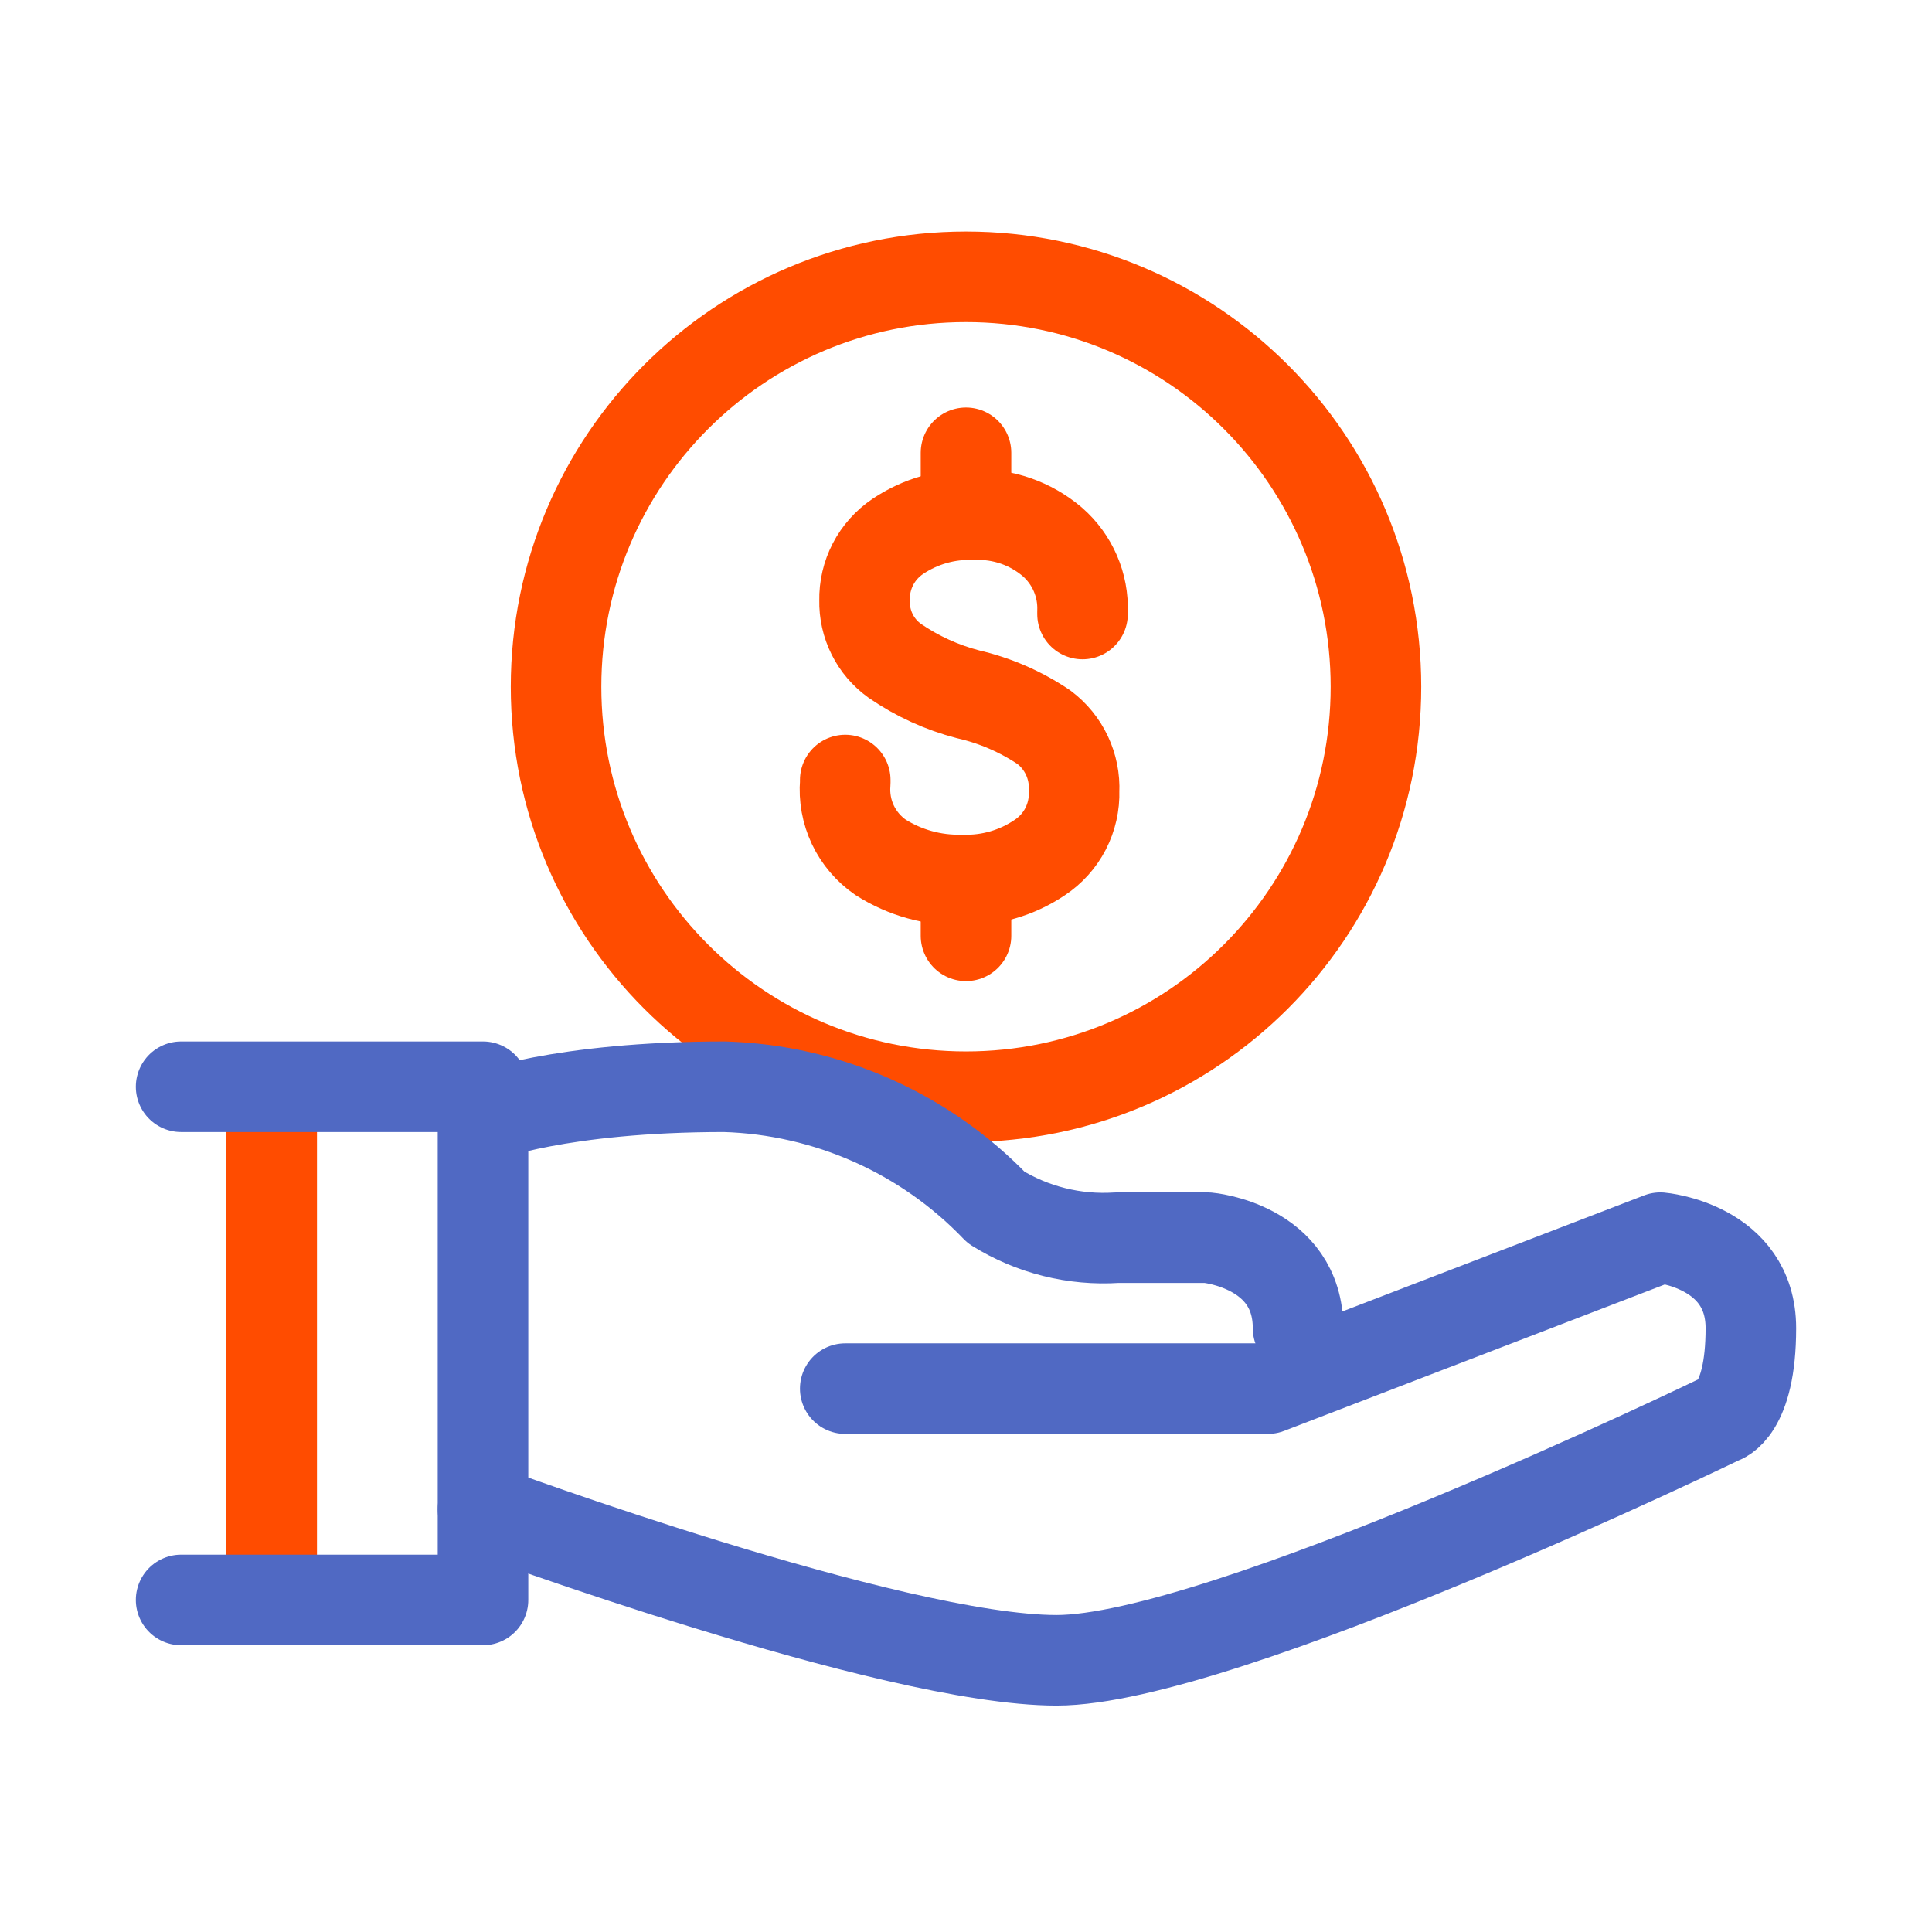 <?xml version="1.0" encoding="UTF-8"?>
<svg xmlns="http://www.w3.org/2000/svg" width="64" height="64" viewBox="0 0 64 64" fill="none">
  <path d="M32 36.33C39.5 36.33 45.58 30.25 45.58 22.75C45.58 15.25 39.5 9.17 32 9.17C24.5 9.17 18.42 15.25 18.42 22.75C18.42 30.25 24.5 36.33 32 36.33Z" stroke="#FF4C00" stroke-width="3" stroke-linecap="round" stroke-linejoin="round"></path>
  <path d="M35.86 20.34V20.26C35.876 19.825 35.795 19.391 35.622 18.992C35.449 18.592 35.188 18.236 34.86 17.95C34.14 17.336 33.216 17.015 32.27 17.05C31.372 17.016 30.486 17.268 29.74 17.77C29.394 18.003 29.111 18.319 28.919 18.689C28.727 19.06 28.631 19.473 28.64 19.89C28.631 20.28 28.718 20.666 28.892 21.014C29.066 21.363 29.323 21.663 29.64 21.89C30.379 22.399 31.201 22.775 32.07 23C32.967 23.206 33.817 23.576 34.58 24.09C34.907 24.335 35.169 24.657 35.343 25.026C35.517 25.396 35.599 25.802 35.58 26.21C35.594 26.644 35.496 27.073 35.297 27.459C35.097 27.844 34.802 28.171 34.44 28.41C33.683 28.921 32.783 29.18 31.87 29.15C30.916 29.173 29.976 28.912 29.17 28.4C28.774 28.128 28.458 27.756 28.252 27.323C28.047 26.889 27.96 26.408 28 25.93V25.84" stroke="#FF4C00" stroke-width="3" stroke-linecap="round" stroke-linejoin="round"></path>
  <path d="M32 15V17" stroke="#FF4C00" stroke-width="3" stroke-linecap="round" stroke-linejoin="round"></path>
  <path d="M32 30V31" stroke="#FF4C00" stroke-width="3" stroke-linecap="round" stroke-linejoin="round"></path>
  <path d="M9 37V52" stroke="#FF4C00" stroke-width="3" stroke-linecap="round" stroke-linejoin="round"></path>
  <path d="M6 36H16V53H6" stroke="#5069C3" stroke-width="3" stroke-linecap="round" stroke-linejoin="round"></path>
  <path d="M16 50C16 50 29.53 55 35 55C40.47 55 57 47 57 47C57 47 58 46.74 58 44C58 41.26 55 41 55 41L42 46H28" stroke="#5069C3" stroke-width="3" stroke-linecap="round" stroke-linejoin="round"></path>
  <path d="M16 37C16 37 18.53 36 24 36C27.409 36.101 30.641 37.538 33 40C34.196 40.744 35.595 41.093 37 41H40C40 41 43 41.26 43 44" stroke="#5069C3" stroke-width="3" stroke-linecap="round" stroke-linejoin="round"></path>
</svg>

